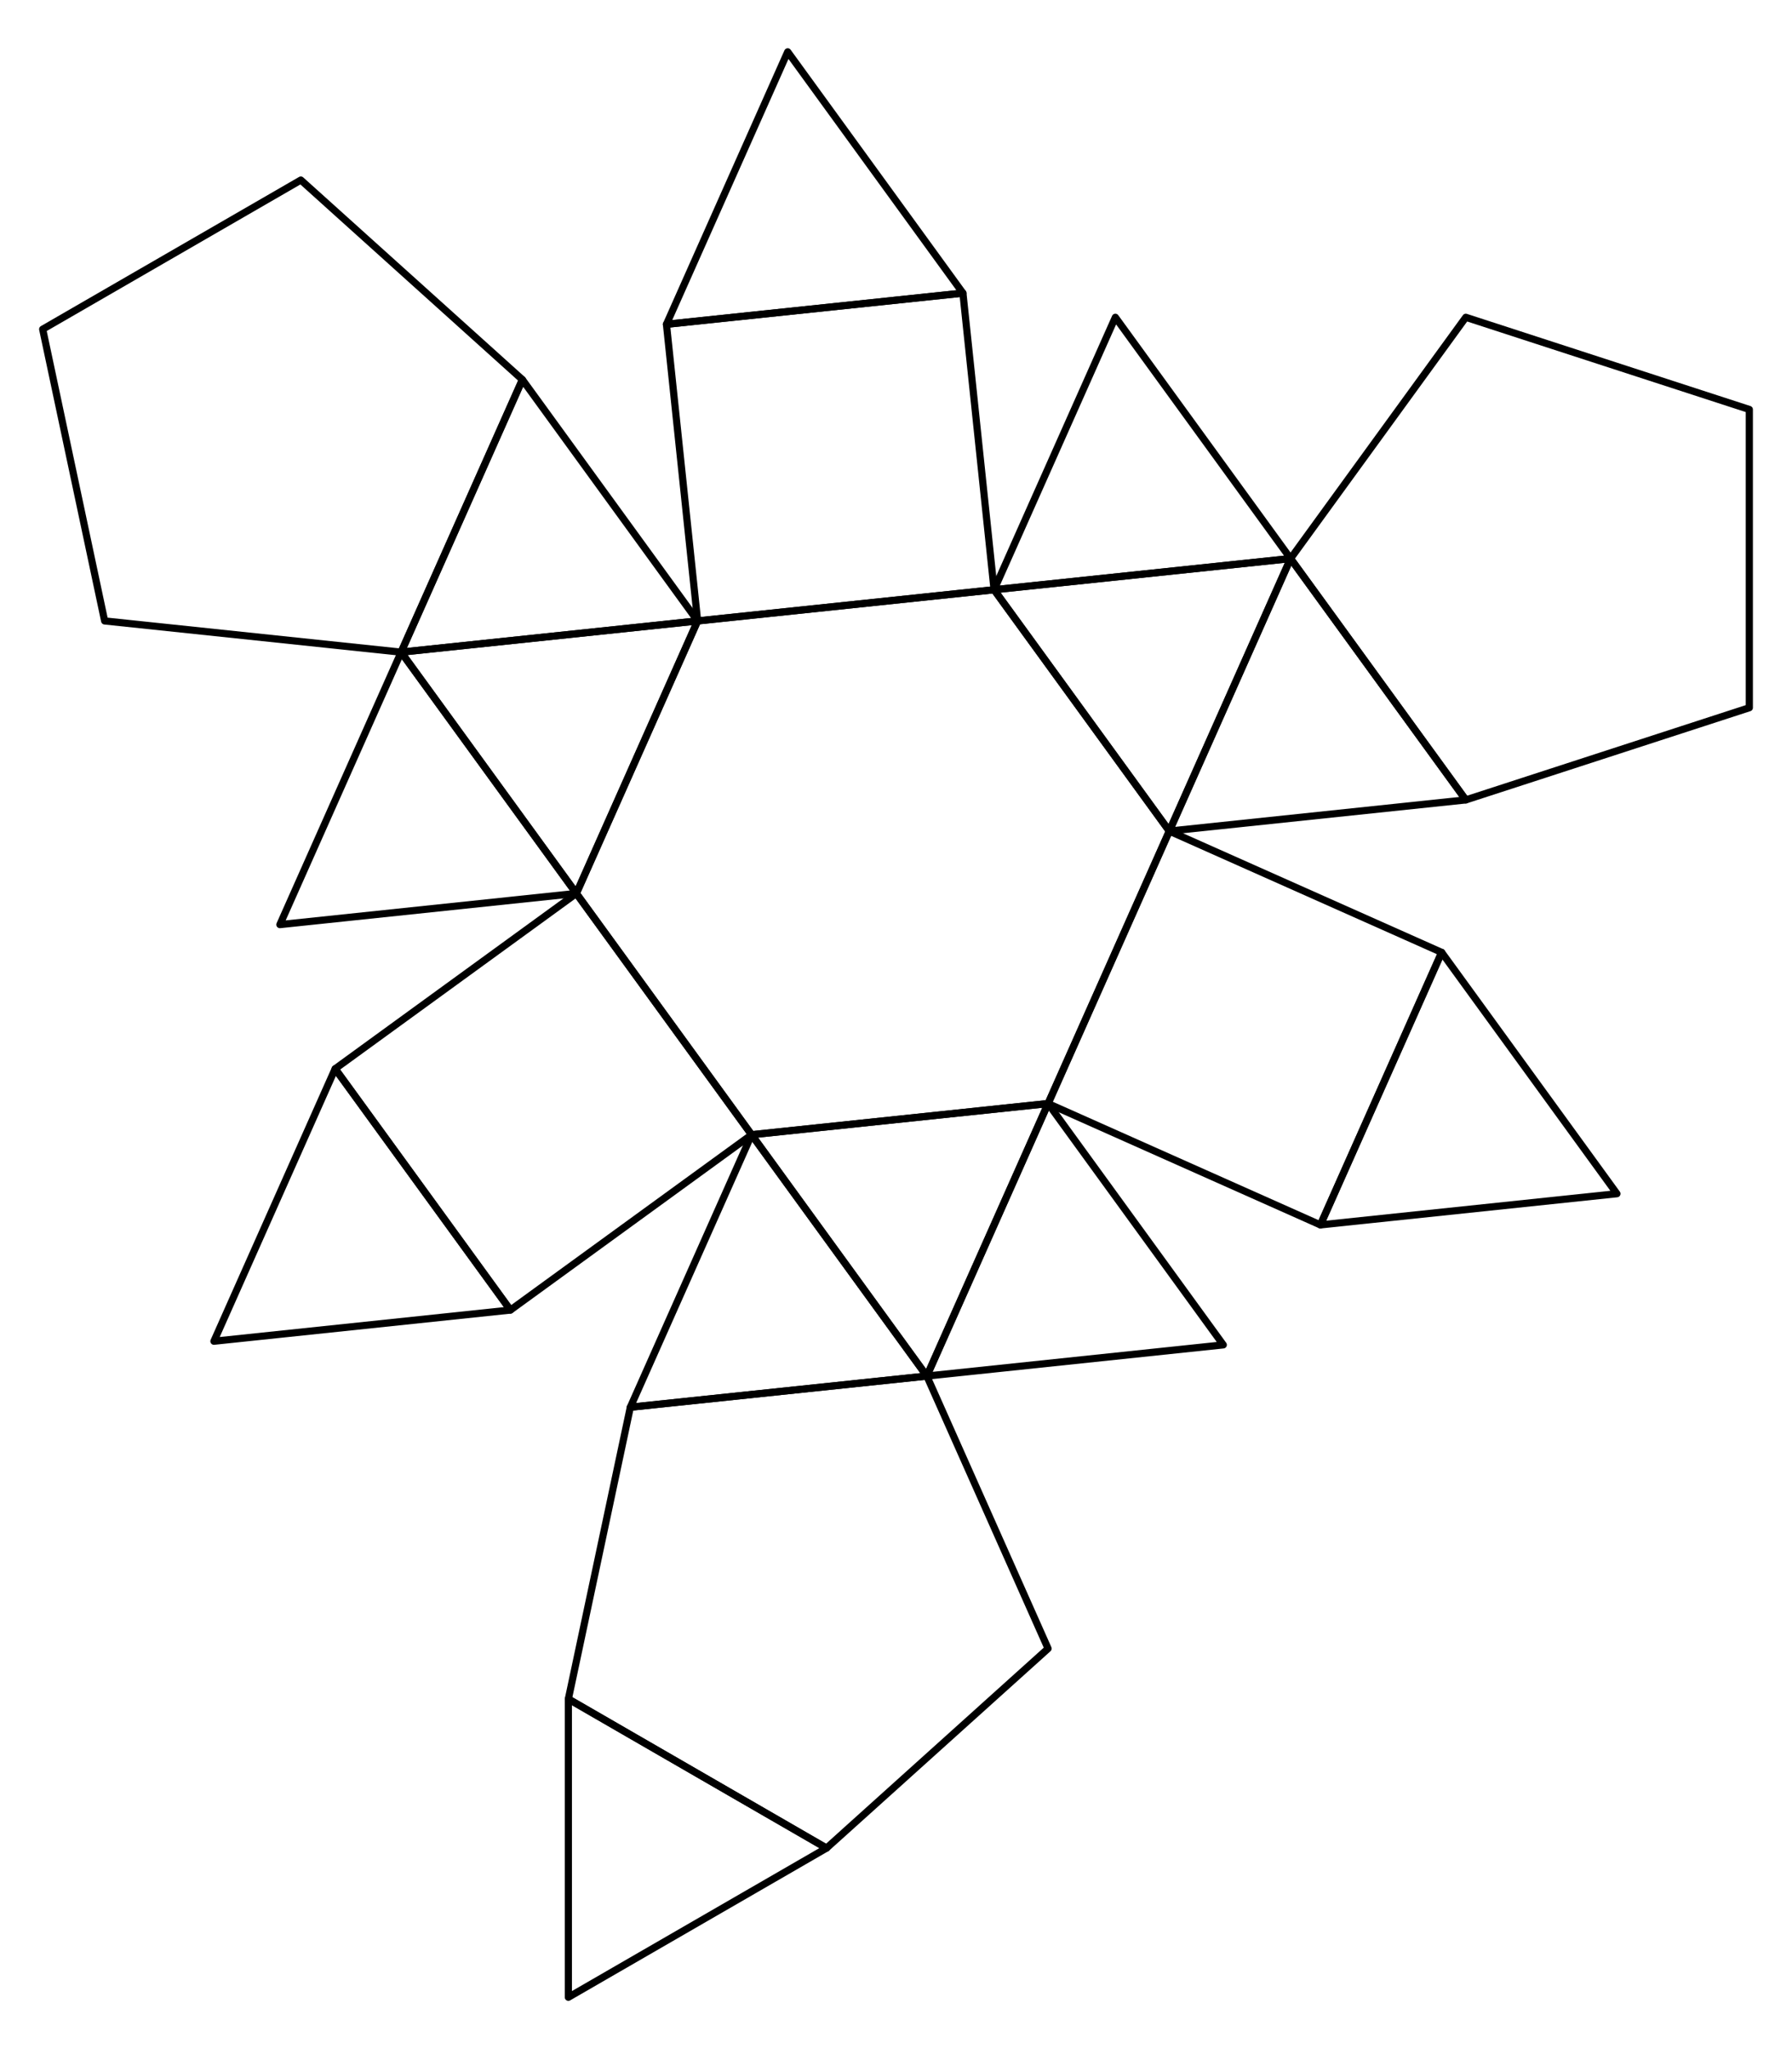 <?xml version="1.0" encoding="UTF-8"?>
<svg xmlns="http://www.w3.org/2000/svg" xmlns:xlink="http://www.w3.org/1999/xlink" width="175" height="200" viewBox="0 0 175 200">
<path fill="none" stroke-width="7" stroke-linecap="round" stroke-linejoin="round" stroke="rgb(0%, 0%, 0%)" stroke-opacity="1" stroke-miterlimit="10" d="M 1260.312 1454.805 L 1431.445 1219.258 L 1708.32 1309.219 L 1708.32 1600.352 L 1431.445 1690.312 L 1260.312 1454.805 " transform="matrix(0.1, 0, 0, -0.1, 0, 200)"/>
<path fill="none" stroke-width="7" stroke-linecap="round" stroke-linejoin="round" stroke="rgb(0%, 0%, 0%)" stroke-opacity="1" stroke-miterlimit="10" d="M 1431.445 1219.258 L 1260.312 1454.805 L 1141.914 1188.828 L 1431.445 1219.258 " transform="matrix(0.1, 0, 0, -0.1, 0, 200)"/>
<path fill="none" stroke-width="7" stroke-linecap="round" stroke-linejoin="round" stroke="rgb(0%, 0%, 0%)" stroke-opacity="1" stroke-miterlimit="10" d="M 1260.312 1454.805 L 970.781 1424.375 L 1141.914 1188.828 L 1260.312 1454.805 " transform="matrix(0.1, 0, 0, -0.1, 0, 200)"/>
<path fill="none" stroke-width="7" stroke-linecap="round" stroke-linejoin="round" stroke="rgb(0%, 0%, 0%)" stroke-opacity="1" stroke-miterlimit="10" d="M 970.781 1424.375 L 1260.312 1454.805 L 1089.219 1690.312 L 970.781 1424.375 " transform="matrix(0.1, 0, 0, -0.1, 0, 200)"/>
<path fill="none" stroke-width="7" stroke-linecap="round" stroke-linejoin="round" stroke="rgb(0%, 0%, 0%)" stroke-opacity="1" stroke-miterlimit="10" d="M 970.781 1424.375 L 940.352 1713.906 L 650.82 1683.477 L 681.25 1393.945 L 970.781 1424.375 " transform="matrix(0.1, 0, 0, -0.1, 0, 200)"/>
<path fill="none" stroke-width="7" stroke-linecap="round" stroke-linejoin="round" stroke="rgb(0%, 0%, 0%)" stroke-opacity="1" stroke-miterlimit="10" d="M 650.82 1683.477 L 940.352 1713.906 L 769.258 1949.414 L 650.82 1683.477 " transform="matrix(0.1, 0, 0, -0.1, 0, 200)"/>
<path fill="none" stroke-width="7" stroke-linecap="round" stroke-linejoin="round" stroke="rgb(0%, 0%, 0%)" stroke-opacity="1" stroke-miterlimit="10" d="M 391.719 1363.477 L 510.156 1629.453 L 293.789 1824.258 L 41.68 1678.672 L 102.188 1393.945 L 391.719 1363.477 " transform="matrix(0.1, 0, 0, -0.1, 0, 200)"/>
<path fill="none" stroke-width="7" stroke-linecap="round" stroke-linejoin="round" stroke="rgb(0%, 0%, 0%)" stroke-opacity="1" stroke-miterlimit="10" d="M 681.25 1393.945 L 510.156 1629.453 L 391.719 1363.477 L 681.25 1393.945 " transform="matrix(0.1, 0, 0, -0.1, 0, 200)"/>
<path fill="none" stroke-width="7" stroke-linecap="round" stroke-linejoin="round" stroke="rgb(0%, 0%, 0%)" stroke-opacity="1" stroke-miterlimit="10" d="M 562.852 1127.969 L 681.25 1393.945 L 391.719 1363.477 L 562.852 1127.969 " transform="matrix(0.1, 0, 0, -0.1, 0, 200)"/>
<path fill="none" stroke-width="7" stroke-linecap="round" stroke-linejoin="round" stroke="rgb(0%, 0%, 0%)" stroke-opacity="1" stroke-miterlimit="10" d="M 562.852 1127.969 L 391.719 1363.477 L 273.32 1097.539 L 562.852 1127.969 " transform="matrix(0.1, 0, 0, -0.1, 0, 200)"/>
<path fill="none" stroke-width="7" stroke-linecap="round" stroke-linejoin="round" stroke="rgb(0%, 0%, 0%)" stroke-opacity="1" stroke-miterlimit="10" d="M 498.438 721.328 L 327.305 956.836 L 208.906 690.898 L 498.438 721.328 " transform="matrix(0.1, 0, 0, -0.1, 0, 200)"/>
<path fill="none" stroke-width="7" stroke-linecap="round" stroke-linejoin="round" stroke="rgb(0%, 0%, 0%)" stroke-opacity="1" stroke-miterlimit="10" d="M 562.852 1127.969 L 327.305 956.836 L 498.438 721.328 L 733.984 892.461 L 562.852 1127.969 " transform="matrix(0.1, 0, 0, -0.1, 0, 200)"/>
<path fill="none" stroke-width="7" stroke-linecap="round" stroke-linejoin="round" stroke="rgb(0%, 0%, 0%)" stroke-opacity="1" stroke-miterlimit="10" d="M 807.148 196.172 L 555.039 341.719 L 555.039 50.586 L 807.148 196.172 " transform="matrix(0.1, 0, 0, -0.1, 0, 200)"/>
<path fill="none" stroke-width="7" stroke-linecap="round" stroke-linejoin="round" stroke="rgb(0%, 0%, 0%)" stroke-opacity="1" stroke-miterlimit="10" d="M 807.148 196.172 L 1023.516 390.938 L 905.117 656.914 L 615.547 626.484 L 555.039 341.719 L 807.148 196.172 " transform="matrix(0.1, 0, 0, -0.1, 0, 200)"/>
<path fill="none" stroke-width="7" stroke-linecap="round" stroke-linejoin="round" stroke="rgb(0%, 0%, 0%)" stroke-opacity="1" stroke-miterlimit="10" d="M 905.117 656.914 L 733.984 892.461 L 615.547 626.484 L 905.117 656.914 " transform="matrix(0.1, 0, 0, -0.1, 0, 200)"/>
<path fill="none" stroke-width="7" stroke-linecap="round" stroke-linejoin="round" stroke="rgb(0%, 0%, 0%)" stroke-opacity="1" stroke-miterlimit="10" d="M 905.117 656.914 L 1023.516 922.891 L 733.984 892.461 L 905.117 656.914 " transform="matrix(0.1, 0, 0, -0.1, 0, 200)"/>
<path fill="none" stroke-width="7" stroke-linecap="round" stroke-linejoin="round" stroke="rgb(0%, 0%, 0%)" stroke-opacity="1" stroke-miterlimit="10" d="M 1023.516 922.891 L 905.117 656.914 L 1194.609 687.344 L 1023.516 922.891 " transform="matrix(0.1, 0, 0, -0.1, 0, 200)"/>
<path fill="none" stroke-width="7" stroke-linecap="round" stroke-linejoin="round" stroke="rgb(0%, 0%, 0%)" stroke-opacity="1" stroke-miterlimit="10" d="M 1407.891 1070.43 L 1141.914 1188.828 L 1023.516 922.891 L 1289.453 804.453 L 1407.891 1070.43 " transform="matrix(0.1, 0, 0, -0.1, 0, 200)"/>
<path fill="none" stroke-width="7" stroke-linecap="round" stroke-linejoin="round" stroke="rgb(0%, 0%, 0%)" stroke-opacity="1" stroke-miterlimit="10" d="M 1407.891 1070.43 L 1289.453 804.453 L 1579.023 834.883 L 1407.891 1070.43 " transform="matrix(0.1, 0, 0, -0.1, 0, 200)"/>
<path fill="none" stroke-width="7" stroke-linecap="round" stroke-linejoin="round" stroke="rgb(0%, 0%, 0%)" stroke-opacity="1" stroke-miterlimit="10" d="M 1023.516 922.891 L 1141.914 1188.828 L 970.781 1424.375 L 681.25 1393.945 L 562.852 1127.969 L 733.984 892.461 L 1023.516 922.891 " transform="matrix(0.1, 0, 0, -0.1, 0, 200)"/>
</svg>
